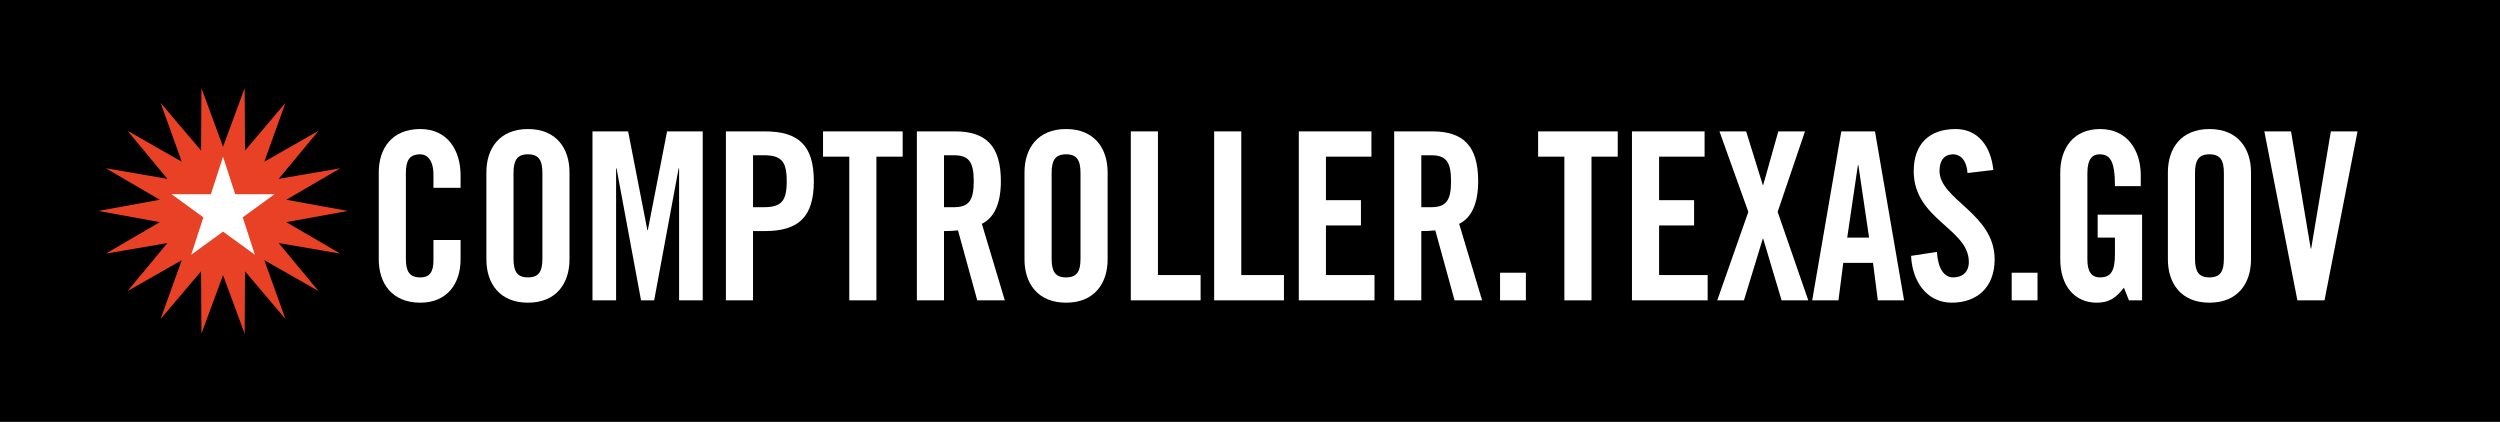 <?xml version="1.0" encoding="utf-8"?>
<!-- Generator: Adobe Illustrator 26.3.1, SVG Export Plug-In . SVG Version: 6.00 Build 0)  -->
<svg version="1.1" id="Layer_1" xmlns="http://www.w3.org/2000/svg" xmlns:xlink="http://www.w3.org/1999/xlink" x="0px" y="0px"
	 viewBox="0 0 320 54" style="enable-background:new 0 0 320 54;" xml:space="preserve">
<style type="text/css">
	.st0{fill:#FFFFFF;}
	.st1{fill:#E84125;}
</style>
<g>
	<rect x="-0.2" y="0" width="320.4" height="54"/>
	<g>
		<g>
			<g>
				<g>
					<path class="st0" d="M55.481,24.036v-1.678c0-1.827-0.784-2.605-1.68-2.605
						c-1.4,0-1.848,0.778-1.848,2.396v10.963c0,1.618,0.447,2.396,1.848,2.396
						c1.26,0,1.68-0.778,1.68-2.187v-2.605h3.473v2.485c0,3.056-1.681,5.542-5.152,5.542
						c-3.64,0-5.32-2.486-5.32-5.542V22.058c0-3.055,1.681-5.541,5.32-5.541
						c3.472,0,5.152,2.696,5.152,5.931v1.588H55.481z"/>
					<path class="st0" d="M62.257,22.058c0-3.055,1.681-5.541,5.32-5.541c3.64,0,5.32,2.486,5.32,5.541
						v11.143c0,3.056-1.681,5.542-5.32,5.542c-3.64,0-5.32-2.486-5.32-5.542V22.058z
						 M65.73,33.111c0,1.618,0.447,2.396,1.848,2.396s1.848-0.778,1.848-2.396V22.148
						c0-1.617-0.447-2.396-1.848-2.396s-1.848,0.778-1.848,2.396V33.111z"/>
					<path class="st0" d="M89.948,16.817V38.443h-3.023V21.55H86.868L83.733,38.443h-1.68l-3.136-16.894
						h-0.057V38.443h-3.023V16.817h4.563l2.464,12.64h0.057L85.385,16.817H89.948z"/>
					<path class="st0" d="M92.916,38.443V16.817h4.984c4.284,0,6.271,1.768,6.271,6.38
						s-1.987,6.38-6.271,6.38h-1.512v8.866H92.916z M96.389,26.522h1.344
						c2.268,0,2.968-0.749,2.968-3.325s-0.7-3.325-2.968-3.325h-1.344V26.522z"/>
					<path class="st0" d="M108.709,20.052h-3.36v-3.234h10.192v3.234h-3.36v18.392h-3.472V20.052z"/>
					<path class="st0" d="M120.833,38.443h-3.473V16.817h4.872c3.893,0,5.88,1.768,5.88,6.38
						c0,3.475-1.26,4.883-2.436,5.451l2.939,9.795h-3.527l-2.464-8.956
						c-0.448,0.06-1.177,0.09-1.792,0.09V38.443z M120.833,26.522h1.231
						c1.876,0,2.576-0.749,2.576-3.325s-0.7-3.325-2.576-3.325h-1.231V26.522z"/>
					<path class="st0" d="M131.136,22.058c0-3.055,1.681-5.541,5.32-5.541s5.32,2.486,5.32,5.541v11.143
						c0,3.056-1.681,5.542-5.32,5.542s-5.32-2.486-5.32-5.542V22.058z M134.609,33.111
						c0,1.618,0.447,2.396,1.848,2.396s1.848-0.778,1.848-2.396V22.148
						c0-1.617-0.447-2.396-1.848-2.396s-1.848,0.778-1.848,2.396V33.111z"/>
					<path class="st0" d="M144.744,38.443V16.817h3.473v18.391h5.46v3.235H144.744z"/>
					<path class="st0" d="M155.412,38.443V16.817h3.473v18.391h5.46v3.235H155.412z"/>
					<path class="st0" d="M166.248,38.443V16.817h9.296v3.234h-5.823v5.571h4.479v3.235h-4.479v6.35h6.216
						v3.235H166.248z"/>
					<path class="st0" d="M181.928,38.443h-3.473V16.817h4.872c3.893,0,5.88,1.768,5.88,6.38
						c0,3.475-1.26,4.883-2.436,5.451l2.939,9.795h-3.527l-2.464-8.956
						c-0.448,0.06-1.177,0.09-1.792,0.09V38.443z M181.928,26.522h1.231
						c1.876,0,2.576-0.749,2.576-3.325s-0.7-3.325-2.576-3.325h-1.231V26.522z"/>
					<path class="st0" d="M192.008,38.443v-3.534h3.304v3.534H192.008z"/>
					<path class="st0" d="M200.239,20.052h-3.36v-3.234h10.192v3.234h-3.36v18.392h-3.472V20.052z"/>
					<path class="st0" d="M208.891,38.443V16.817h9.296v3.234h-5.823v5.571h4.479v3.235h-4.479v6.35h6.216
						v3.235H208.891z"/>
					<path class="st0" d="M223.786,27.121l-3.696-10.304h3.416l2.128,6.859h0.057l1.932-6.859h3.416
						l-3.5,10.304l3.92,11.322h-3.416l-2.352-7.878h-0.057l-2.408,7.878h-3.416L223.786,27.121z"/>
					<path class="st0" d="M235.322,38.443h-3.36l3.724-21.626h4.312l3.724,21.626h-3.359l-0.616-4.793
						h-3.809L235.322,38.443z M236.443,30.416h2.8l-1.372-9.285h-0.057L236.443,30.416z"/>
					<path class="st0" d="M251.842,22.148c-0.14-1.856-1.063-2.396-1.848-2.396
						c-1.12,0-1.736,0.778-1.736,2.126c0,3.685,7.056,5.452,7.056,11.322
						c0,3.564-2.239,5.542-5.487,5.542c-3.22,0-5.068-2.756-5.208-5.991l3.304-0.509
						c0.14,2.187,0.952,3.265,2.072,3.265c1.204,0,2.016-0.688,2.016-1.977
						c0-4.283-7.056-5.422-7.056-11.622c0-3.444,1.96-5.392,5.376-5.392
						c2.828,0,4.508,2.187,4.815,5.242L251.842,22.148z"/>
					<path class="st0" d="M257.497,38.443v-3.534h3.304v3.534H257.497z"/>
					<path class="st0" d="M268.501,27.48h5.685V38.443h-1.681l-0.644-1.617
						c-1.036,1.317-1.876,1.917-3.5,1.917c-2.744,0-4.648-2.097-4.648-5.542V22.058
						c0-3.055,1.681-5.541,5.097-5.541c3.472,0,5.208,2.696,5.208,5.931v1.378h-3.305
						c0-3.234-0.616-4.073-1.987-4.073c-0.841,0-1.54,0.539-1.54,2.366v11.112
						c0,1.378,0.42,2.276,1.624,2.276c1.399,0,1.903-0.839,1.903-2.995v-2.097h-2.212V27.48z"/>
					<path class="st0" d="M277.489,22.058c0-3.055,1.681-5.541,5.32-5.541s5.32,2.486,5.32,5.541v11.143
						c0,3.056-1.681,5.542-5.32,5.542s-5.32-2.486-5.32-5.542V22.058z M280.961,33.111
						c0,1.618,0.447,2.396,1.848,2.396s1.848-0.778,1.848-2.396V22.148
						c0-1.617-0.447-2.396-1.848-2.396s-1.848,0.778-1.848,2.396V33.111z"/>
					<path class="st0" d="M298.349,16.817h3.416l-4.228,21.626h-3.472l-4.229-21.626h3.416l2.52,15.007
						h0.057L298.349,16.817z"/>
				</g>
			</g>
			<polygon class="st1" points="12.588,27 20.451,25.567 13.548,21.539 21.425,22.891 16.324,16.738 
				23.266,20.699 20.566,13.177 25.736,19.27 25.782,11.279 28.55,18.778 31.318,11.279 
				31.363,19.27 36.535,13.178 33.834,20.7 40.776,16.739 35.674,22.891 43.551,21.539 
				36.648,25.567 44.511,27 36.648,28.433 43.551,32.461 35.674,31.109 40.775,37.262 33.833,33.301 
				36.533,40.823 31.363,34.73 31.317,42.721 28.55,35.222 25.781,42.721 25.736,34.73 20.564,40.822 
				23.265,33.3 16.323,37.261 21.425,31.109 13.548,32.461 20.451,28.433 			"/>
			<polygon class="st0" points="28.55,20.065 30.106,24.857 35.145,24.857 31.069,27.819 32.626,32.61 
				28.55,29.649 24.473,32.61 26.03,27.819 21.954,24.857 26.993,24.857 			"/>
		</g>
	</g>
</g>
<g>
</g>
<g>
</g>
<g>
</g>
<g>
</g>
<g>
</g>
<g>
</g>
</svg>
